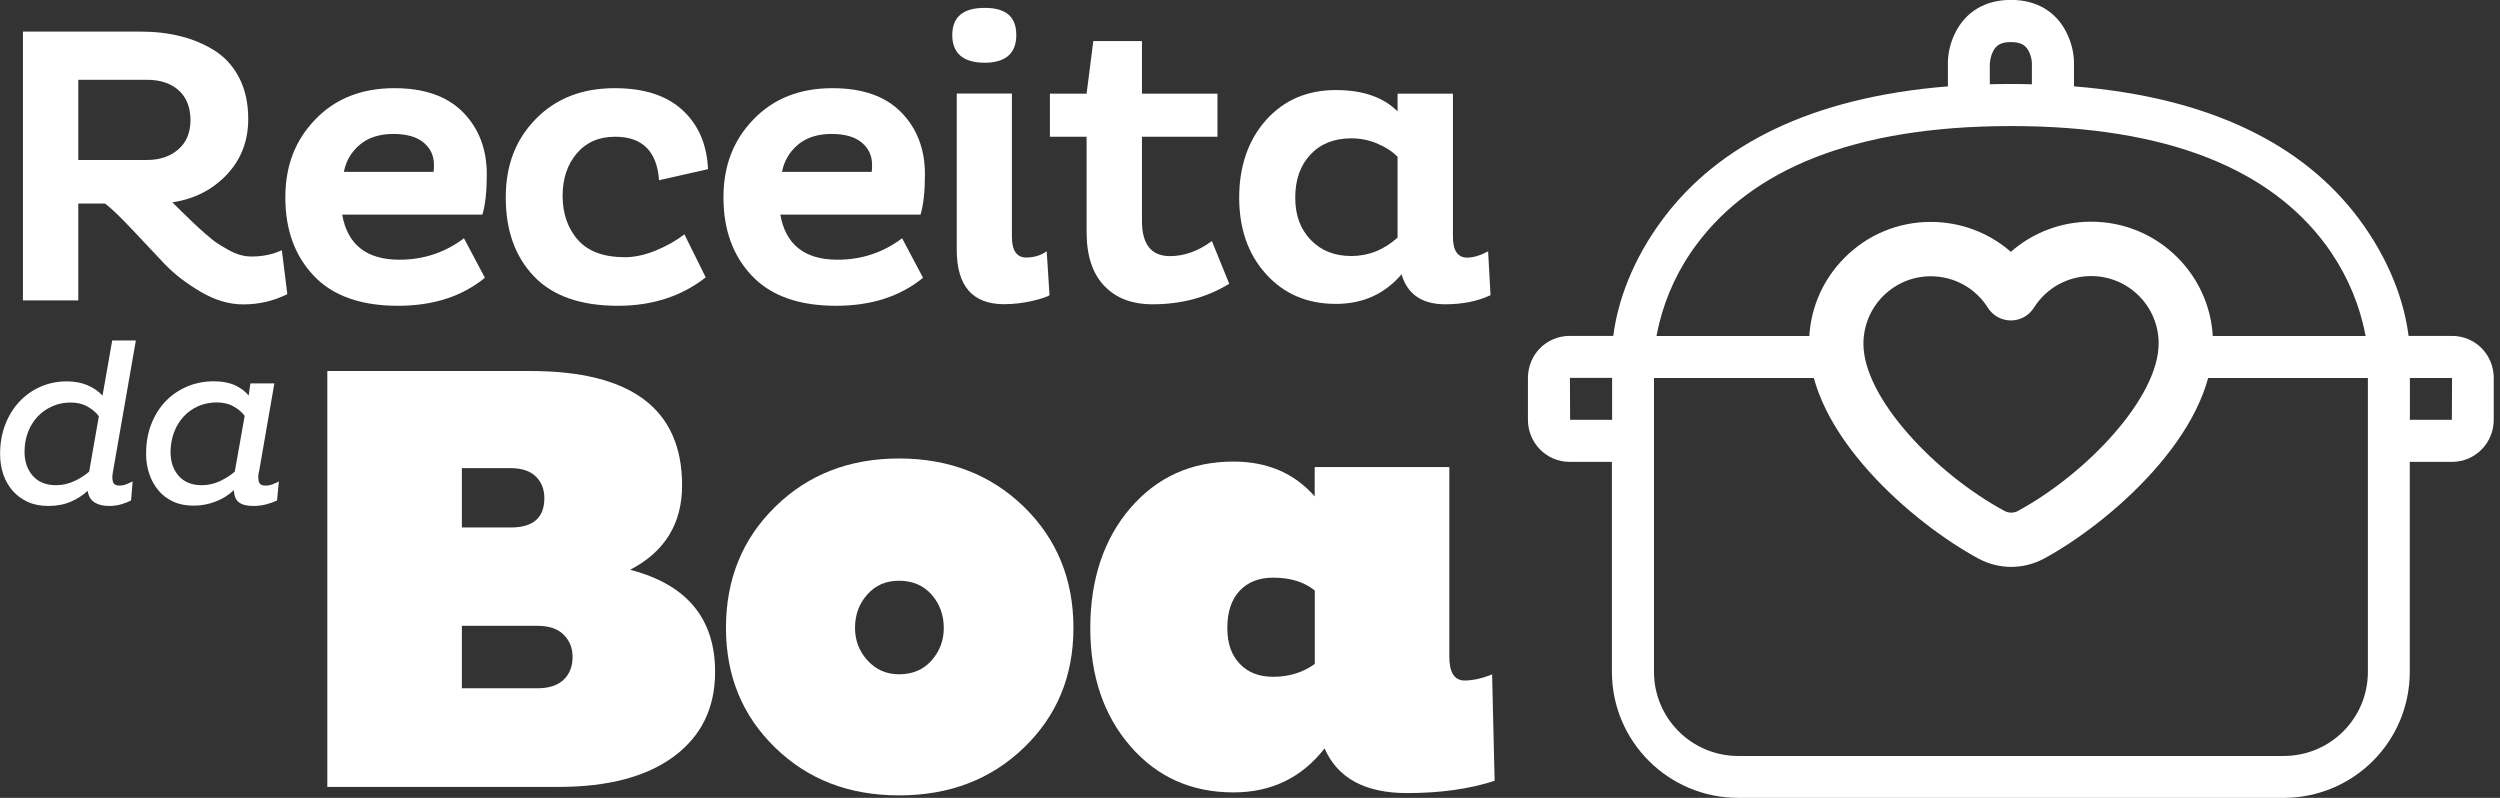 <svg width="235" height="75" viewBox="0 0 235 75" fill="none" xmlns="http://www.w3.org/2000/svg">
<rect x="0" y="0" width="235" height="75" fill="#333333" stroke="none"/>
<g clip-path="url(#clip0_37_1659)">
<path d="M2.156 28.228V2.972H13.266C14.578 2.972 15.806 3.113 16.959 3.403C18.113 3.685 19.172 4.135 20.156 4.744C21.131 5.353 21.909 6.207 22.481 7.303C23.053 8.41 23.334 9.703 23.334 11.185C23.334 13.238 22.669 14.982 21.328 16.407C19.988 17.831 18.281 18.703 16.2 19.022C16.369 19.2 16.706 19.519 17.203 20.006C17.7 20.494 18.056 20.841 18.281 21.047C18.506 21.253 18.834 21.563 19.284 21.956C19.734 22.35 20.1 22.65 20.4 22.847C20.7 23.044 21.047 23.26 21.441 23.475C21.834 23.7 22.219 23.86 22.575 23.963C22.931 24.066 23.297 24.113 23.672 24.113C24.684 24.113 25.631 23.916 26.494 23.522L27.009 27.647C25.725 28.294 24.337 28.613 22.847 28.613C21.534 28.613 20.203 28.219 18.853 27.422C17.503 26.635 16.369 25.753 15.45 24.788C14.531 23.822 13.528 22.753 12.422 21.572C11.316 20.4 10.472 19.585 9.881 19.135H7.359V28.238H2.156V28.228ZM13.819 7.5H7.359V15.038H13.819C15.028 15.038 16.012 14.7 16.772 14.035C17.531 13.369 17.906 12.45 17.906 11.288C17.906 10.125 17.531 9.141 16.791 8.485C16.05 7.828 15.056 7.5 13.819 7.5Z" fill="white"/>
<path d="M43.612 22.397L45.581 26.11C43.425 27.872 40.706 28.744 37.406 28.744C33.919 28.744 31.275 27.806 29.494 25.922C27.712 24.038 26.822 21.591 26.822 18.572C26.822 15.553 27.759 13.172 29.644 11.222C31.528 9.263 34.003 8.288 37.069 8.288C39.891 8.288 42.047 9.047 43.528 10.556C45.009 12.066 45.759 14.006 45.759 16.388C45.759 18 45.619 19.256 45.347 20.175H32.166C32.663 22.997 34.453 24.413 37.547 24.413C39.797 24.413 41.822 23.747 43.603 22.406L43.612 22.397ZM40.753 16.153C40.781 16.031 40.791 15.806 40.791 15.488C40.791 14.644 40.472 13.95 39.825 13.406C39.178 12.863 38.231 12.591 36.966 12.591C35.7 12.591 34.603 12.928 33.806 13.613C33.009 14.297 32.522 15.141 32.325 16.153H40.753Z" fill="white"/>
<path d="M64.331 22.022L66.338 26.072C64.059 27.853 61.312 28.744 58.087 28.744C54.572 28.744 51.938 27.816 50.175 25.959C48.413 24.103 47.541 21.638 47.541 18.572C47.541 15.506 48.478 13.116 50.362 11.184C52.247 9.253 54.722 8.288 57.788 8.288C60.534 8.288 62.663 8.972 64.153 10.35C65.653 11.728 66.45 13.575 66.553 15.9L61.95 16.941C61.753 14.213 60.375 12.853 57.825 12.853C56.316 12.853 55.116 13.369 54.225 14.409C53.334 15.45 52.884 16.791 52.884 18.422C52.884 20.053 53.372 21.488 54.337 22.566C55.303 23.644 56.766 24.178 58.725 24.178C59.644 24.178 60.609 23.972 61.641 23.55C62.672 23.128 63.562 22.622 64.331 22.031V22.022Z" fill="white"/>
<path d="M84.797 22.397L86.766 26.11C84.609 27.872 81.891 28.744 78.591 28.744C75.103 28.744 72.459 27.806 70.678 25.922C68.897 24.038 68.006 21.591 68.006 18.572C68.006 15.553 68.944 13.172 70.828 11.222C72.713 9.263 75.188 8.288 78.253 8.288C81.075 8.288 83.231 9.047 84.713 10.556C86.194 12.066 86.944 14.006 86.944 16.388C86.944 18 86.803 19.256 86.531 20.175H73.35C73.847 22.997 75.638 24.413 78.731 24.413C80.981 24.413 83.006 23.747 84.787 22.406L84.797 22.397ZM81.938 16.153C81.966 16.031 81.975 15.806 81.975 15.488C81.975 14.644 81.656 13.95 81.009 13.406C80.362 12.863 79.416 12.591 78.15 12.591C76.884 12.591 75.787 12.928 74.991 13.613C74.194 14.297 73.706 15.141 73.509 16.153H81.938Z" fill="white"/>
<path d="M89.513 3.3C89.513 1.594 90.525 0.741 92.559 0.741C94.594 0.741 95.531 1.594 95.531 3.3C95.531 5.006 94.537 5.897 92.559 5.897C90.581 5.897 89.513 5.034 89.513 3.3ZM95.119 8.794V22.238C95.119 23.55 95.569 24.206 96.459 24.206C97.2 24.206 97.847 24.009 98.391 23.616L98.653 27.741C98.475 27.891 97.95 28.069 97.078 28.275C96.197 28.481 95.297 28.594 94.388 28.594C91.416 28.594 89.934 26.888 89.934 23.466V8.794H95.138H95.119Z" fill="white"/>
<path d="M102.778 3.863H107.344V8.803H114.441V12.853H107.344V20.766C107.344 22.969 108.225 24.075 109.978 24.075C111.319 24.075 112.631 23.607 113.916 22.66L115.547 26.672C113.466 27.956 111.066 28.603 108.337 28.603C106.406 28.603 104.887 28.022 103.791 26.86C102.684 25.697 102.141 24.01 102.141 21.806V12.853H98.691V8.803H102.141L102.769 3.863H102.778Z" fill="white"/>
<path d="M136.575 8.803V22.247C136.575 23.56 137.025 24.216 137.916 24.216C138.487 24.216 139.144 24.019 139.884 23.625L140.109 27.75C138.872 28.322 137.456 28.603 135.872 28.603C133.669 28.603 132.291 27.666 131.747 25.781C130.162 27.638 128.109 28.566 125.578 28.566C122.878 28.566 120.684 27.628 119.006 25.763C117.319 23.897 116.484 21.497 116.484 18.572C116.484 15.647 117.328 13.172 119.006 11.288C120.694 9.403 122.878 8.466 125.578 8.466C128.1 8.466 130.031 9.131 131.372 10.472V8.803H136.575ZM131.372 22.322V14.747C130.903 14.25 130.266 13.838 129.478 13.5C128.681 13.163 127.866 13.003 127.031 13.003C125.419 13.003 124.144 13.51 123.187 14.522C122.231 15.535 121.753 16.885 121.753 18.572C121.753 20.26 122.241 21.535 123.206 22.547C124.172 23.56 125.447 24.066 127.031 24.066C128.616 24.066 130.116 23.485 131.381 22.322H131.372Z" fill="white"/>
<path d="M12.769 32.016L10.613 44.372C10.537 44.756 10.547 45.075 10.622 45.3C10.697 45.535 10.903 45.647 11.241 45.647C11.438 45.647 11.644 45.609 11.831 45.535C12.028 45.459 12.234 45.366 12.469 45.253L12.319 47.044C12.047 47.184 11.728 47.306 11.381 47.41C11.025 47.513 10.641 47.559 10.228 47.559C9.684 47.559 9.234 47.447 8.878 47.222C8.522 46.997 8.316 46.631 8.241 46.135C7.791 46.556 7.266 46.894 6.666 47.156C6.066 47.419 5.353 47.559 4.547 47.559C3.825 47.559 3.187 47.438 2.625 47.184C2.062 46.931 1.584 46.584 1.2 46.144C0.816 45.703 0.516 45.188 0.309 44.588C0.103 43.988 0.009 43.35 0.009 42.675C0.009 41.681 0.169 40.763 0.487 39.928C0.806 39.094 1.247 38.372 1.809 37.772C2.372 37.163 3.037 36.694 3.797 36.356C4.556 36.019 5.391 35.85 6.281 35.85C7.012 35.85 7.669 35.972 8.25 36.225C8.822 36.478 9.291 36.797 9.637 37.191L10.547 32.006H12.797L12.769 32.016ZM2.306 42.45C2.306 43.369 2.559 44.128 3.075 44.719C3.591 45.309 4.322 45.609 5.269 45.609C5.878 45.609 6.459 45.478 7.022 45.206C7.584 44.944 8.034 44.644 8.381 44.334L9.291 39.131C9.047 38.785 8.691 38.484 8.231 38.222C7.772 37.959 7.247 37.838 6.656 37.838C6.037 37.838 5.456 37.95 4.931 38.184C4.397 38.419 3.937 38.738 3.544 39.15C3.159 39.563 2.85 40.05 2.634 40.613C2.419 41.175 2.306 41.794 2.306 42.469V42.45Z" fill="white"/>
<path d="M24.328 44.372C24.253 44.747 24.262 45.056 24.337 45.291C24.413 45.525 24.619 45.647 24.956 45.647C25.172 45.647 25.387 45.61 25.594 45.535C25.8 45.46 26.006 45.366 26.212 45.253L26.044 47.044C25.753 47.185 25.416 47.306 25.022 47.41C24.628 47.513 24.216 47.56 23.803 47.56C23.212 47.56 22.772 47.447 22.472 47.231C22.172 47.016 22.012 46.622 21.984 46.069C21.506 46.528 20.934 46.894 20.269 47.147C19.603 47.41 18.9 47.531 18.188 47.531C17.475 47.531 16.847 47.41 16.294 47.156C15.741 46.903 15.272 46.556 14.897 46.106C14.522 45.656 14.231 45.141 14.034 44.55C13.828 43.96 13.734 43.322 13.734 42.647C13.734 41.625 13.894 40.697 14.222 39.863C14.55 39.028 15 38.306 15.572 37.716C16.144 37.116 16.828 36.656 17.606 36.328C18.384 36 19.219 35.841 20.109 35.841C20.869 35.841 21.525 35.963 22.069 36.206C22.613 36.45 23.044 36.778 23.372 37.181L23.541 36.038H25.791L24.347 44.353L24.328 44.372ZM23.006 39.103C22.772 38.775 22.434 38.475 21.966 38.213C21.506 37.95 20.972 37.828 20.363 37.828C19.753 37.828 19.153 37.95 18.619 38.185C18.094 38.419 17.634 38.747 17.259 39.16C16.875 39.572 16.575 40.06 16.359 40.641C16.144 41.213 16.031 41.841 16.031 42.497C16.031 43.406 16.284 44.147 16.8 44.738C17.316 45.319 18.038 45.61 18.975 45.61C19.566 45.61 20.137 45.478 20.681 45.225C21.225 44.963 21.694 44.672 22.069 44.335L22.997 39.103H23.006Z" fill="white"/>
<path d="M30.769 73.959V34.875H49.856C59.362 34.875 64.116 38.456 64.116 45.628C64.116 49.228 62.484 51.872 59.231 53.559C64.556 54.938 67.219 58.134 67.219 63.159C67.219 66.534 65.934 69.178 63.366 71.091C60.797 73.003 57.178 73.969 52.5 73.969H30.769V73.959ZM43.416 49.584H48.009C50.119 49.584 51.169 48.666 51.169 46.828C51.169 45.984 50.897 45.309 50.362 44.784C49.828 44.269 49.041 44.006 48.009 44.006H43.416V49.584ZM43.416 64.697H50.541C51.609 64.697 52.425 64.425 52.987 63.891C53.541 63.356 53.822 62.644 53.822 61.763C53.822 60.881 53.541 60.225 52.987 59.663C52.434 59.109 51.619 58.828 50.541 58.828H43.416V64.688V64.697Z" fill="white"/>
<path d="M68.241 59.015C68.241 54.459 69.778 50.662 72.872 47.634C75.956 44.606 79.838 43.097 84.516 43.097C89.194 43.097 93.141 44.615 96.244 47.634C99.347 50.662 100.903 54.459 100.903 59.015C100.903 63.572 99.347 67.294 96.244 70.284C93.141 73.275 89.231 74.765 84.516 74.765C79.8 74.765 75.956 73.275 72.872 70.284C69.787 67.294 68.241 63.544 68.241 59.015ZM80.372 59.015C80.372 60.206 80.766 61.228 81.553 62.09C82.341 62.953 83.325 63.384 84.516 63.384C85.781 63.384 86.794 62.953 87.562 62.09C88.331 61.228 88.716 60.206 88.716 59.015C88.716 57.825 88.331 56.747 87.562 55.884C86.794 55.022 85.781 54.59 84.516 54.59C83.25 54.59 82.294 55.022 81.525 55.884C80.756 56.747 80.372 57.787 80.372 59.015Z" fill="white"/>
<path d="M136.237 43.903V61.725C136.237 63.216 136.716 63.966 137.672 63.966C138.441 63.966 139.303 63.778 140.259 63.394L140.494 73.397C138.122 74.166 135.375 74.55 132.272 74.55C128.325 74.55 125.737 73.153 124.509 70.35C122.362 73.106 119.512 74.485 115.941 74.485C111.994 74.485 108.769 73.041 106.256 70.144C103.744 67.247 102.487 63.544 102.487 59.025C102.487 54.506 103.744 50.672 106.256 47.756C108.769 44.841 111.994 43.388 115.941 43.388C119.119 43.388 121.669 44.475 123.581 46.66V43.903H136.228H136.237ZM123.591 62.41V55.51C122.597 54.703 121.294 54.3 119.681 54.3C118.341 54.3 117.291 54.713 116.522 55.538C115.753 56.363 115.369 57.525 115.369 59.016C115.369 60.506 115.753 61.556 116.522 62.381C117.291 63.206 118.341 63.619 119.681 63.619C121.172 63.619 122.475 63.216 123.591 62.41Z" fill="white"/>
<path d="M230.503 31.575H226.406C226.013 28.434 224.662 24.478 221.7 20.522C216.516 13.613 207.797 9.15 194.953 8.119V5.916C194.953 5.147 194.784 4.125 194.25 3.056C193.312 1.172 191.531 -0.009 189.028 -0.009C186.525 -0.009 184.753 1.172 183.806 3.056C183.272 4.116 183.103 5.138 183.103 5.916V8.119C170.259 9.15 161.541 13.613 156.356 20.522C153.394 24.469 152.044 28.434 151.65 31.575H147.553C145.369 31.575 143.625 33.319 143.625 35.541V39.45C143.625 41.635 145.359 43.416 147.553 43.416H151.519V63.141C151.519 69.694 156.834 75 163.397 75H214.641C221.241 75 226.519 69.694 226.519 63.141V43.416H230.484C232.678 43.416 234.412 41.635 234.412 39.45V35.541C234.412 33.319 232.669 31.575 230.484 31.575H230.503ZM151.538 39.459H147.591L147.572 35.522H151.538V39.459ZM187.059 5.925C187.059 5.709 187.134 5.25 187.341 4.838C187.631 4.247 188.081 3.956 189.028 3.956C189.975 3.956 190.425 4.256 190.716 4.838C190.922 5.25 190.997 5.719 190.997 5.925V7.922C190.35 7.903 189.694 7.894 189.019 7.894C188.344 7.894 187.697 7.903 187.041 7.922V5.925H187.059ZM222.581 63.15C222.581 67.528 219.056 71.063 214.65 71.063H163.406C159.019 71.063 155.475 67.528 155.475 63.15V35.531H174.497C174.328 34.847 174.225 34.153 174.197 33.459C174.169 32.85 174.253 32.213 174.412 31.584H155.709C155.784 31.2 155.869 30.788 155.981 30.338C156.619 27.806 157.753 25.266 159.534 22.903C164.691 16.031 174.094 11.85 189.038 11.85C203.981 11.85 213.384 16.031 218.541 22.903C220.312 25.275 221.456 27.806 222.094 30.338C222.206 30.788 222.3 31.209 222.366 31.584H204.075C204.375 32.419 204.563 33.309 204.6 34.238C204.619 34.66 204.581 35.091 204.506 35.531H222.581V63.15ZM230.475 39.459H226.528V35.531H230.494L230.475 39.459Z" fill="white"/>
<path d="M196.566 20.841H196.547C193.725 20.841 191.072 21.872 189.019 23.672C186.966 21.881 184.312 20.86 181.5 20.86H181.481C178.425 20.86 175.547 22.06 173.391 24.225C171.234 26.391 170.044 29.269 170.053 32.325C170.062 40.781 179.831 49.191 185.981 52.51C186.947 53.025 187.997 53.288 189.056 53.288C190.116 53.288 191.175 53.025 192.15 52.5C198.291 49.172 208.031 40.735 208.022 32.269C208.022 29.213 206.822 26.335 204.656 24.178C202.491 22.022 199.622 20.841 196.575 20.841H196.566ZM189.712 48.019C189.3 48.244 188.812 48.244 188.409 48.019C182.016 44.578 175.172 37.453 175.162 32.325C175.162 30.628 175.819 29.035 177.009 27.835C178.209 26.635 179.794 25.969 181.491 25.969C183.684 25.969 185.691 27.075 186.862 28.931C187.331 29.672 188.147 30.122 189.019 30.122C189.9 30.122 190.716 29.672 191.184 28.931C192.356 27.066 194.362 25.96 196.556 25.95C198.253 25.95 199.847 26.606 201.047 27.797C202.247 28.997 202.912 30.581 202.912 32.278C202.912 37.406 196.097 44.55 189.712 48.01V48.019Z" fill="white"/>
</g>
<defs>
<clipPath id="clip0_37_1659">
<rect width="234.431" height="75" fill="white"/>
</clipPath>
</defs>
</svg>
